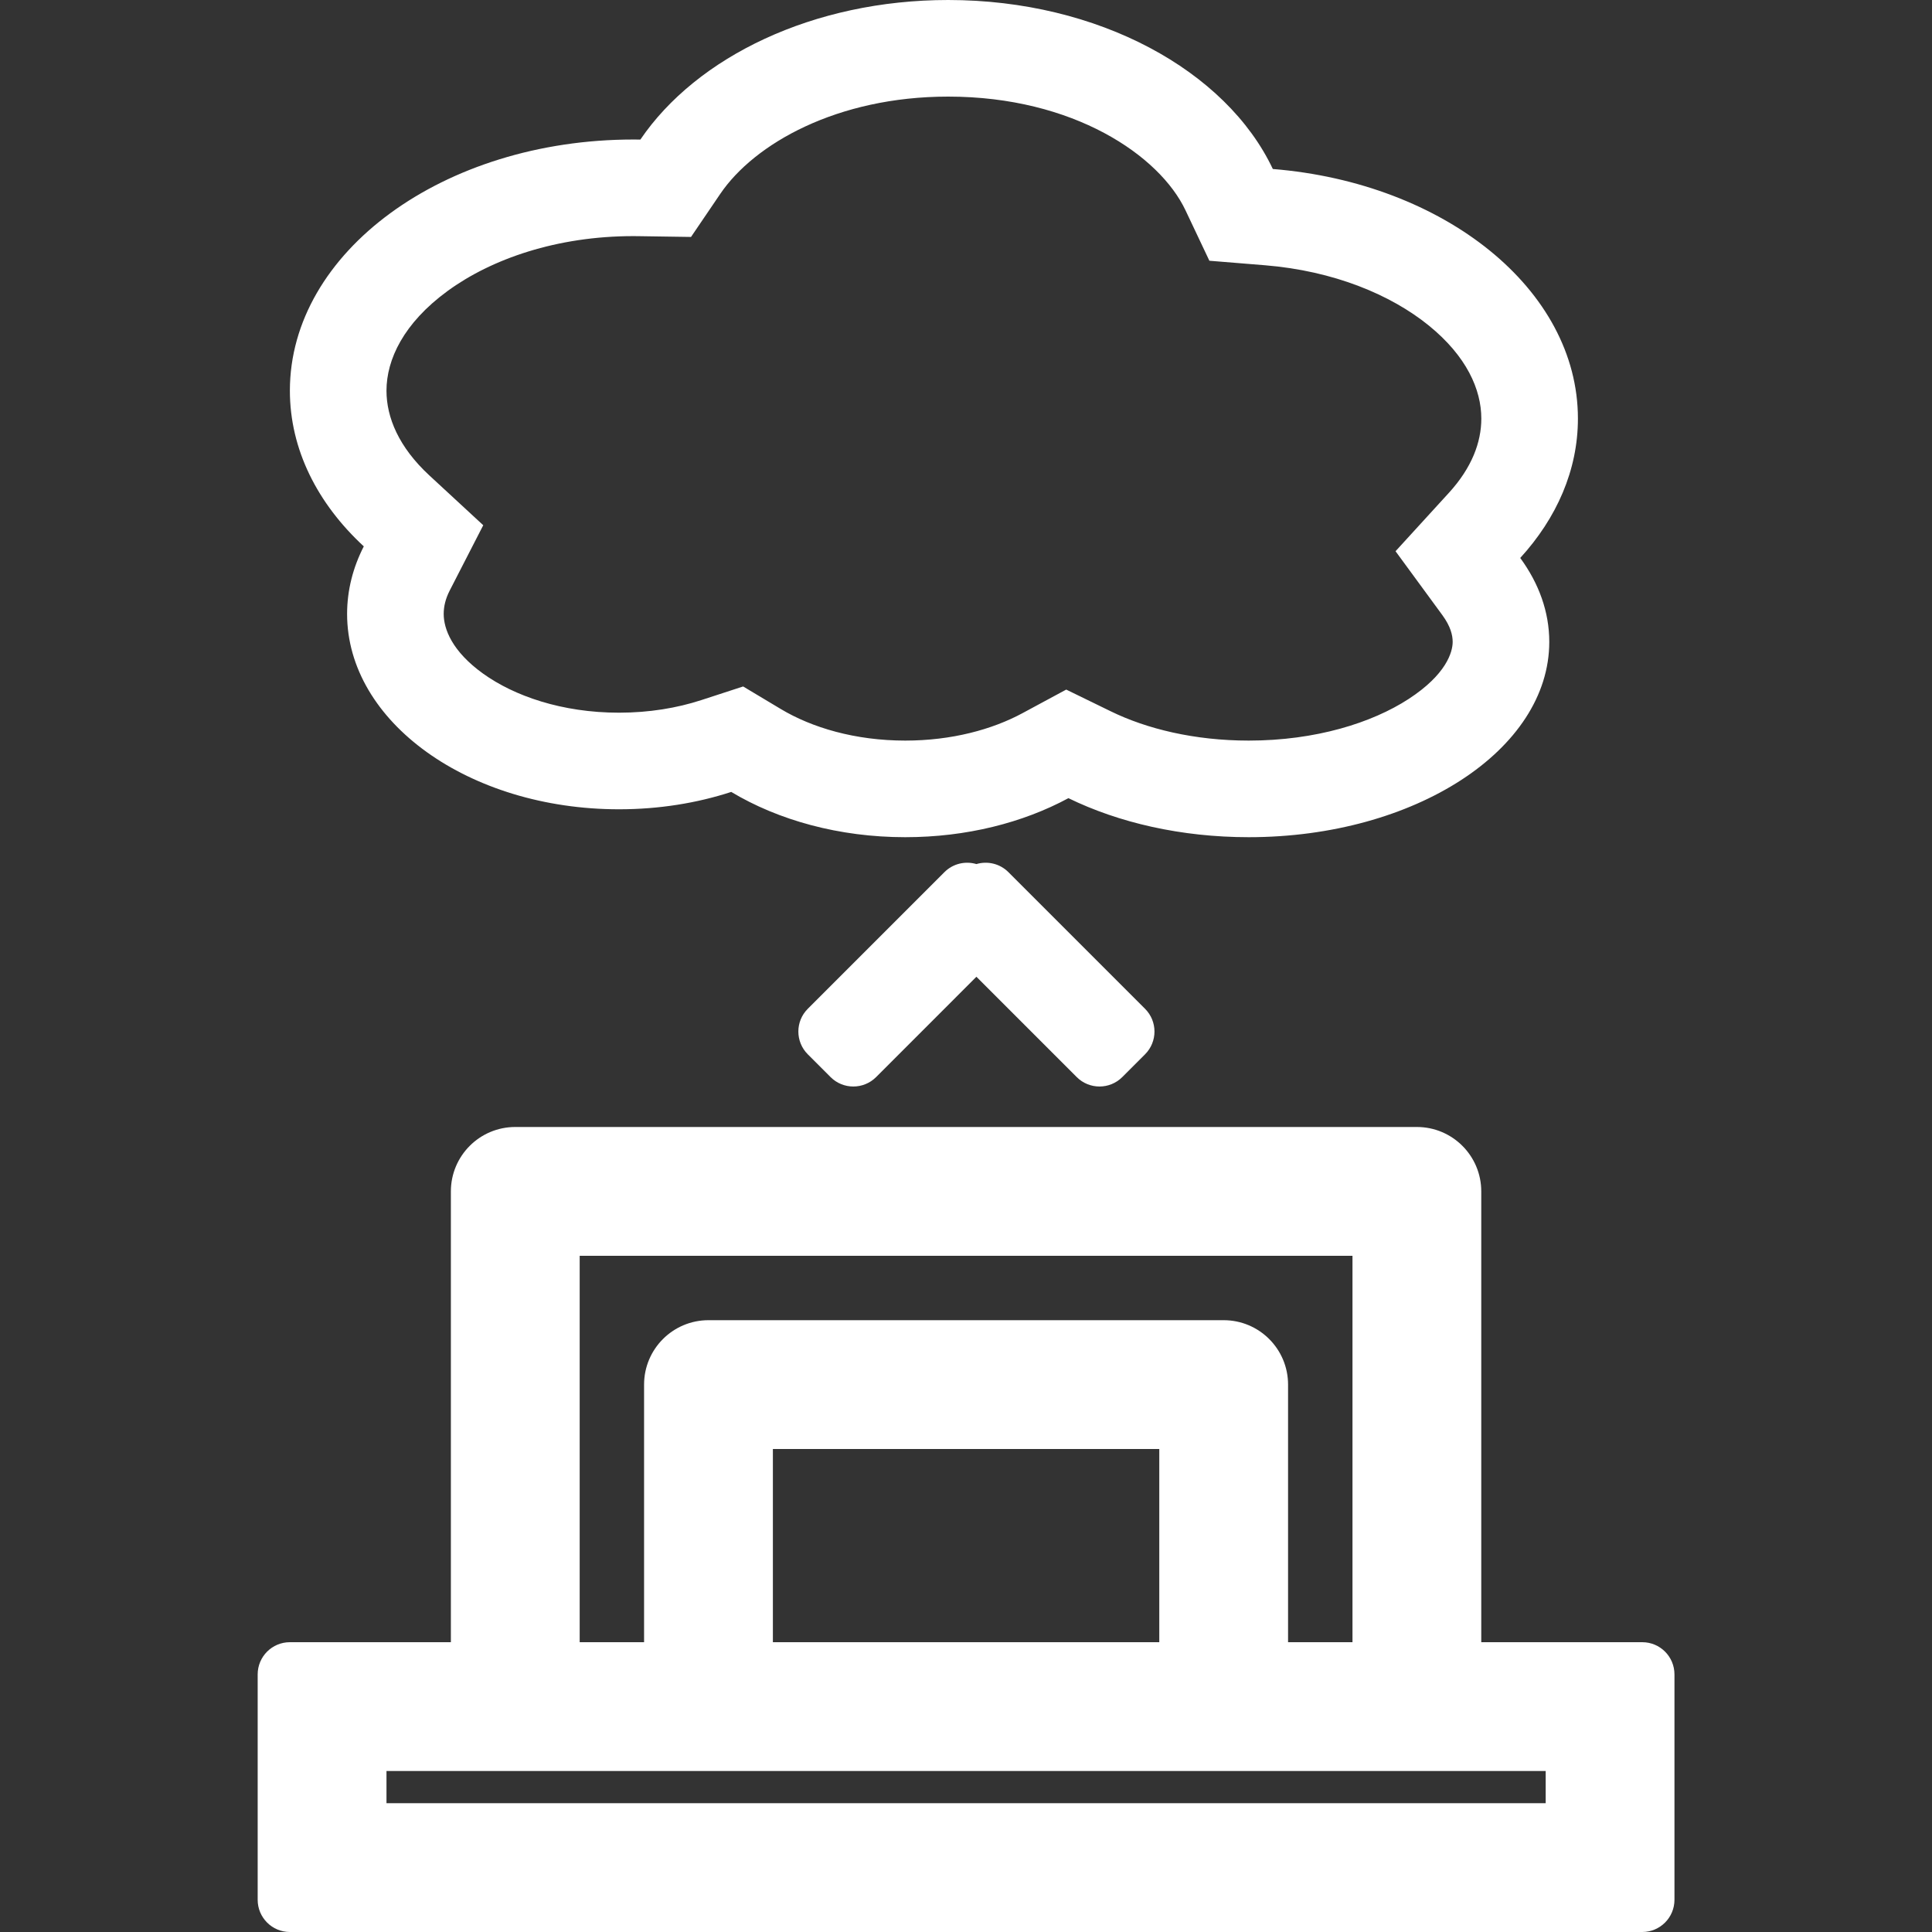 <svg width="70" height="70" viewBox="0 0 70 70" fill="none" xmlns="http://www.w3.org/2000/svg">
<rect x="0" y="0" width="70" height="70" fill="#333333" stroke="none"/>
<path fill-rule="evenodd" clip-rule="evenodd" d="M43.818 9.447L42.953 7.62C42.017 5.641 38.901 3.5 34.354 3.5C30.329 3.5 27.33 5.208 26.097 7.024L25.037 8.585L23.151 8.557C23.083 8.556 23.015 8.555 22.947 8.555C20.174 8.555 17.805 9.382 16.213 10.546C14.619 11.712 14.003 13.03 14.003 14.155C14.003 15.122 14.446 16.199 15.557 17.226L17.509 19.03L16.295 21.394C16.139 21.698 16.076 21.978 16.076 22.244C16.076 22.784 16.374 23.595 17.504 24.407C18.628 25.214 20.357 25.822 22.428 25.822C23.518 25.822 24.528 25.653 25.409 25.366L26.925 24.872L28.293 25.691C29.415 26.363 30.982 26.833 32.8 26.833C34.478 26.833 35.947 26.433 37.049 25.838L38.631 24.985L40.247 25.773C41.547 26.408 43.277 26.833 45.244 26.833C47.674 26.833 49.712 26.187 51.036 25.326C52.394 24.443 52.633 23.634 52.633 23.256C52.633 23.015 52.558 22.694 52.258 22.285L50.563 19.972L52.497 17.855C53.328 16.945 53.671 16.023 53.671 15.166C53.671 14.112 53.136 12.905 51.77 11.796C50.397 10.681 48.327 9.814 45.833 9.611L43.818 9.447ZM55.081 20.216C56.401 18.771 57.171 17.035 57.171 15.166C57.171 10.485 52.335 6.628 46.117 6.123C44.431 2.559 39.801 0 34.354 0C29.467 0 25.238 2.06 23.202 5.057C23.117 5.056 23.032 5.055 22.947 5.055C16.074 5.055 10.503 9.13 10.503 14.155C10.503 16.286 11.504 18.246 13.181 19.796C12.79 20.559 12.576 21.384 12.576 22.244C12.576 26.153 16.987 29.322 22.428 29.322C23.878 29.322 25.254 29.097 26.494 28.693C28.203 29.717 30.401 30.333 32.8 30.333C35.018 30.333 37.065 29.807 38.711 28.919C40.531 29.807 42.793 30.333 45.244 30.333C51.258 30.333 56.133 27.165 56.133 23.256C56.133 22.168 55.756 21.137 55.081 20.216ZM35.377 35.39L39.012 39.025C39.468 39.48 40.206 39.48 40.662 39.025L41.487 38.2C41.943 37.744 41.943 37.005 41.487 36.55L36.537 31.6C36.223 31.286 35.775 31.189 35.377 31.307C34.98 31.189 34.531 31.286 34.218 31.6L29.268 36.55C28.812 37.005 28.812 37.744 29.268 38.2L30.093 39.025C30.548 39.48 31.287 39.48 31.743 39.025L35.377 35.39ZM21.003 59.5V45.5H49.003V59.5H46.669V50.167C46.669 48.878 45.625 47.833 44.336 47.833H25.669C24.381 47.833 23.336 48.878 23.336 50.167V59.5H21.003ZM16.336 59.5V43.167C16.336 41.878 17.381 40.833 18.669 40.833H51.336C52.625 40.833 53.669 41.878 53.669 43.167V59.5H59.503C60.147 59.5 60.669 60.022 60.669 60.667V68.833C60.669 69.478 60.147 70 59.503 70H10.503C9.858 70 9.336 69.478 9.336 68.833V60.667C9.336 60.022 9.858 59.5 10.503 59.5H16.336ZM51.336 64.167H44.336H25.669H18.669H14.003V65.333H56.003V64.167H51.336ZM28.003 59.5H42.003V52.5H28.003V59.5Z" fill="white"/>
<mask id="path-2-inside-1_1063_5003" fill="white">
<rect x="24.5" y="11.666" width="8.167" height="8.167" rx="1.167"/>
</mask>
<rect x="24.5" y="11.666" width="8.167" height="8.167" rx="1.167" stroke="white" stroke-width="7" mask="url(#path-2-inside-1_1063_5003)"/>
<mask id="path-3-inside-2_1063_5003" fill="white">
<rect x="36.168" y="11.666" width="8.167" height="8.167" rx="1.167"/>
</mask>
<rect x="36.168" y="11.666" width="8.167" height="8.167" rx="1.167" stroke="white" stroke-width="7" mask="url(#path-3-inside-2_1063_5003)"/>
</svg>

